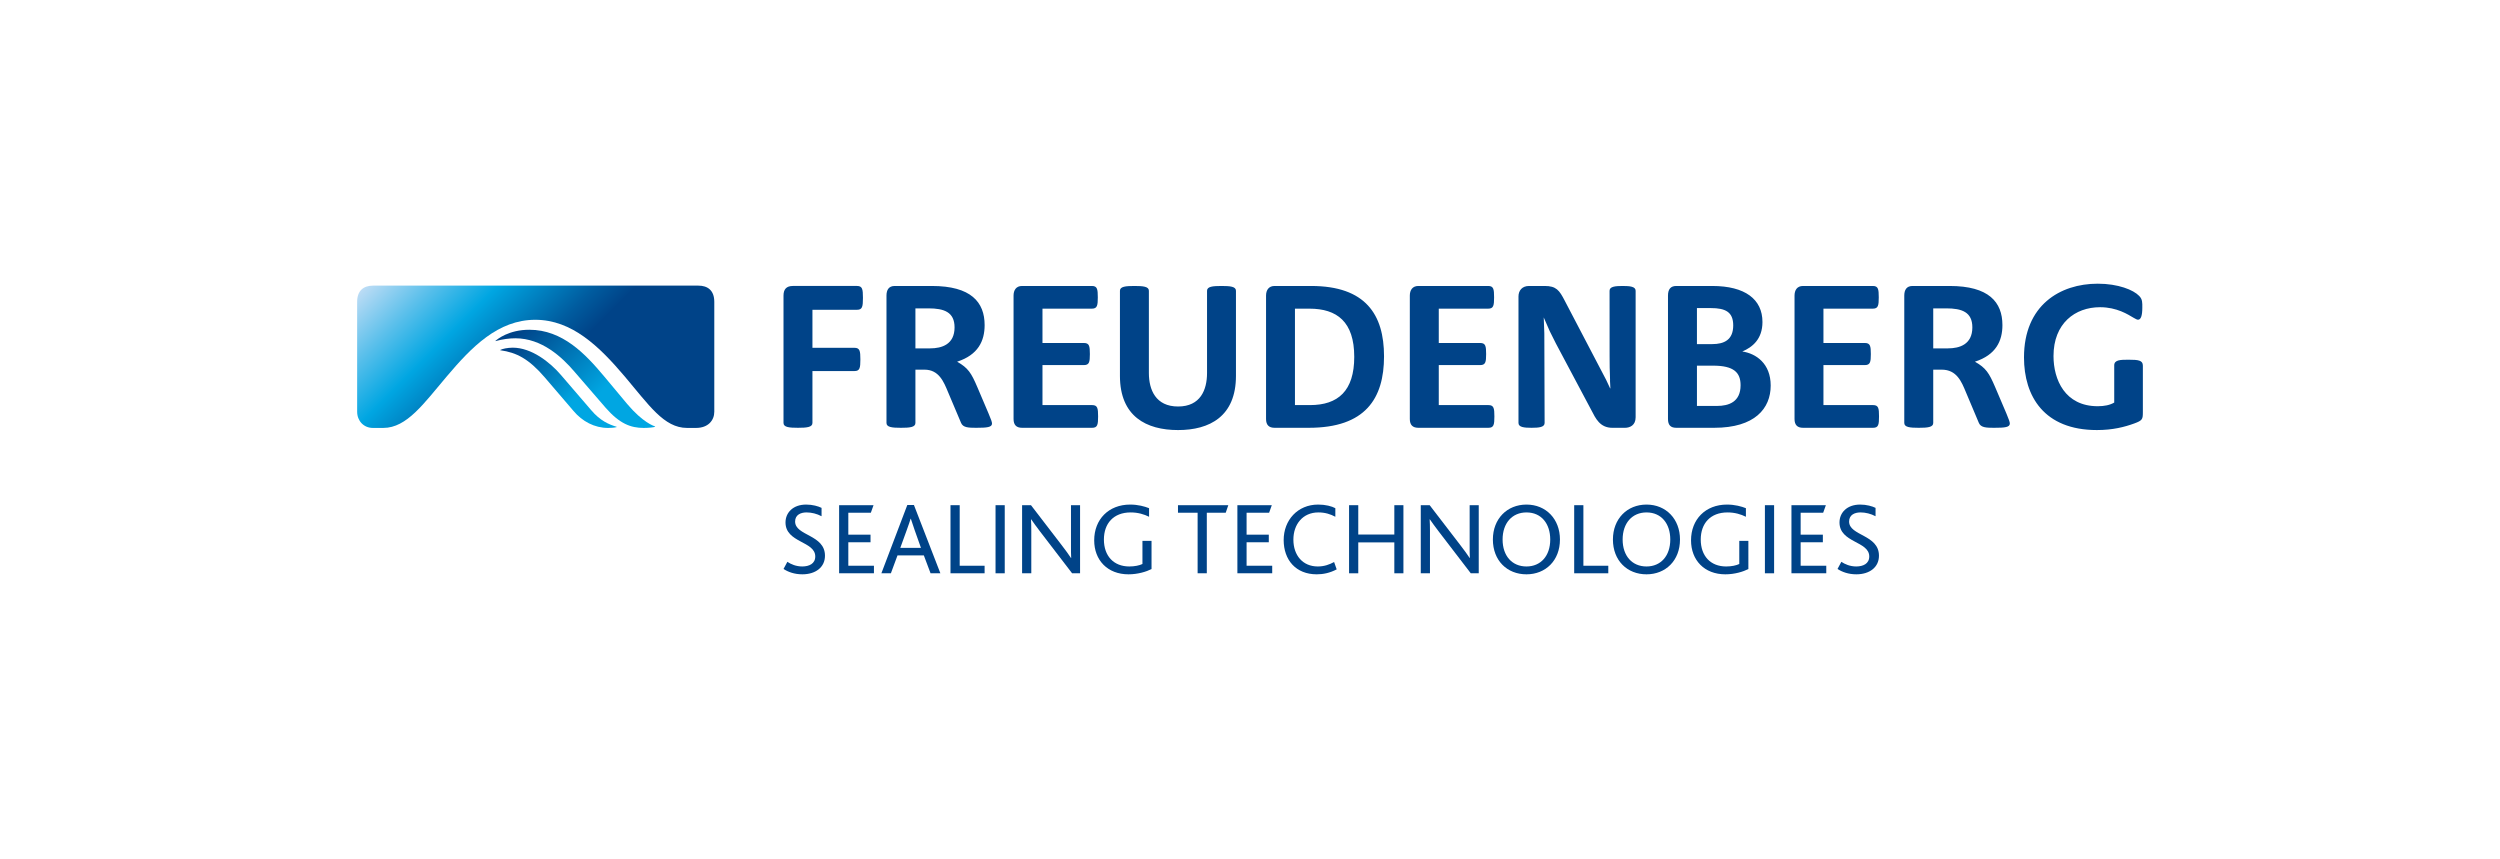 <?xml version="1.0" encoding="utf-8"?>
<!-- Generator: Adobe Illustrator 28.0.0, SVG Export Plug-In . SVG Version: 6.00 Build 0)  -->
<svg version="1.1" id="Ebene_2" xmlns="http://www.w3.org/2000/svg" xmlns:xlink="http://www.w3.org/1999/xlink" x="0px" y="0px"
	 viewBox="0 0 396.85 136.346" style="enable-background:new 0 0 396.85 136.346;" xml:space="preserve">
<style type="text/css">
	.st0{fill:#004388;}
	.st1{fill:url(#SVGID_1_);}
	.st2{fill:url(#SVGID_00000176723232504947674520000008930211040342203547_);}
	.st3{fill:url(#SVGID_00000011737752794579315410000005513203551609228219_);}
</style>
<g>
	<g>
		<path class="st0" d="M308.952,48.95c2.475,0,4.139,0.587,4.139,3.02
			c0,2.702-2.026,3.33-3.87,3.33h-2.339v-6.349H308.952z M309.491,45.395h-5.896
			c-0.946,0-1.31,0.627-1.31,1.53v20.218c0,0.678,0.904,0.766,2.302,0.766
			c1.395,0,2.295-0.088,2.295-0.766v-8.464h1.35c2.386,0,3.153,1.932,3.829,3.56
			l2.068,4.904c0.314,0.722,1.127,0.766,2.392,0.766
			c1.757,0,2.518-0.088,2.518-0.677c0-0.225-0.137-0.627-0.536-1.576l-1.803-4.231
			c-0.951-2.21-1.443-3.017-3.201-4.009c3.332-1.08,4.366-3.287,4.366-5.808
			C317.864,47.958,315.706,45.395,309.491,45.395z M245.192,67.143l-0.046-14.231
			l-0.093-2.524l0.945,2.166l0.992,1.982l5.627,10.585
			c0.677,1.307,1.351,2.789,3.335,2.789h1.982c0.808,0,1.706-0.402,1.706-1.669
			V46.156c0-0.672-0.898-0.761-2.067-0.761c-1.171,0-2.071,0.089-2.071,0.761
			c0,11.215,0,12.156,0.046,13.015c0.086,2.387-0.046,0.27,0.086,2.476h-0.045
			l-0.63-1.348l-6.572-12.565c-0.858-1.667-1.351-2.339-3.194-2.339h-2.478
			c-1.082,0-1.671,0.719-1.671,1.664v20.083c0,0.678,0.902,0.766,2.071,0.766
			C244.289,67.908,245.192,67.821,245.192,67.143z M196.196,46.156
			c0-0.672-0.903-0.761-2.299-0.761c-1.395,0-2.292,0.089-2.292,0.761v13.059
			c0,2.657-1.037,5.313-4.596,5.313c-3.556,0-4.636-2.656-4.636-5.313V46.156
			c0-0.672-0.903-0.761-2.298-0.761c-1.396,0-2.296,0.089-2.296,0.761v13.508
			c0,6.441,4.187,8.604,9.23,8.604c5,0,9.187-2.163,9.187-8.604V46.156z
			 M297.332,64.304h-7.878v-6.35h6.572c0.859,0,0.951-0.493,0.951-1.753
			c0-1.261-0.093-1.755-0.951-1.755h-6.572v-5.449h7.833
			c0.859,0,0.948-0.497,0.948-1.802c0-1.308-0.089-1.8-0.948-1.8h-11.073
			c-0.951,0-1.35,0.672-1.35,1.53V66.515c0,0.94,0.448,1.393,1.35,1.393h11.118
			c0.859,0,0.944-0.497,0.944-1.803C298.276,64.798,298.191,64.304,297.332,64.304z
			 M236.273,64.304h-7.882v-6.35h6.576c0.854,0,0.941-0.493,0.941-1.753
			c0-1.261-0.087-1.755-0.941-1.755h-6.576v-5.449h7.837
			c0.858,0,0.944-0.497,0.944-1.802c0-1.308-0.086-1.8-0.944-1.8h-11.082
			c-0.941,0-1.351,0.672-1.351,1.53V66.515c0,0.94,0.452,1.393,1.351,1.393h11.127
			c0.855,0,0.946-0.497,0.946-1.803C237.219,64.798,237.128,64.304,236.273,64.304z
			 M173.364,64.304h-7.881v-6.35h6.575c0.858,0,0.948-0.493,0.948-1.753
			c0-1.261-0.09-1.755-0.948-1.755h-6.575v-5.449h7.836
			c0.858,0,0.947-0.497,0.947-1.802c0-1.308-0.089-1.8-0.947-1.8h-11.076
			c-0.946,0-1.351,0.672-1.351,1.53V66.515c0,0.94,0.45,1.393,1.351,1.393h11.121
			c0.858,0,0.948-0.497,0.948-1.803C174.312,64.798,174.223,64.304,173.364,64.304z
			 M135.632,58.902c0.855,0,0.945-0.494,0.945-1.843c0-1.358-0.091-1.849-0.945-1.849
			h-6.665v-6.035h7.07c0.854,0,0.946-0.494,0.946-1.891
			c0-1.398-0.091-1.89-0.946-1.89h-10.176c-1.036,0-1.487,0.538-1.487,1.53
			v20.218c0,0.678,0.899,0.766,2.296,0.766c1.396,0,2.297-0.088,2.297-0.766
			v-8.24H135.632z M332.996,45.033c-5.989,0-11.707,3.422-11.707,11.704
			c0,6.174,3.195,11.53,11.577,11.53c2.519,0,4.408-0.493,5.897-1.036
			c1.35-0.493,1.395-0.672,1.395-1.846v-7.341c0-0.852-0.721-0.941-2.251-0.941
			c-1.265,0-2.295,0-2.295,0.896v5.903c-0.675,0.402-1.574,0.582-2.615,0.582
			c-5.22,0-7.024-4.23-7.024-7.969c0-5.18,3.423-7.748,7.386-7.748
			c2.701,0,4.459,1.174,5.31,1.668c0.363,0.225,0.59,0.316,0.72,0.316
			c0.455,0,0.683-0.631,0.683-1.934c0-0.766,0.041-1.305-0.504-1.847
			C338.668,46.022,336.243,45.033,332.996,45.033z M271.575,48.905
			c2.344,0,3.557,0.633,3.557,2.749c0,2.293-1.438,2.97-3.334,2.97h-2.426
			v-5.719H271.575z M271.799,45.395h-5.716c-0.9,0-1.307,0.538-1.307,1.53V66.515
			c0,0.94,0.407,1.393,1.307,1.393h6.038c6.433,0,8.959-3.058,8.959-6.707
			c0-3.515-2.347-5.088-4.504-5.406c1.578-0.674,3.197-1.937,3.197-4.683
			C279.773,47.512,277.022,45.395,271.799,45.395z M271.936,58.044
			c3.288,0,4.364,1.081,4.364,3.111c0,2.657-1.888,3.283-3.733,3.283h-3.194v-6.394
			H271.936z M208.126,45.395h-5.803c-0.9,0-1.351,0.627-1.351,1.53V66.515
			c0,0.94,0.452,1.393,1.351,1.393h5.447c8.96,0,11.931-4.633,11.931-11.349
			C219.701,49.941,216.775,45.395,208.126,45.395z M207.857,48.997
			c4.37,0,7.116,2.07,7.116,7.651c0,5.409-2.57,7.656-7.023,7.656h-2.389V48.997
			H207.857z M147.384,48.95c2.477,0,4.143,0.587,4.143,3.02
			c0,2.702-2.026,3.33-3.873,3.33h-2.34v-6.349H147.384z M147.924,45.395h-5.9
			c-0.944,0-1.304,0.627-1.304,1.53v20.218c0,0.678,0.9,0.766,2.297,0.766
			c1.396,0,2.297-0.088,2.297-0.766v-8.464h1.441c2.294,0,3.061,1.932,3.736,3.56
			l2.074,4.904c0.314,0.722,1.123,0.766,2.385,0.766
			c1.755,0,2.522-0.088,2.522-0.677c0-0.225-0.134-0.627-0.541-1.576l-1.801-4.231
			c-0.947-2.21-1.442-3.017-3.196-4.009c3.33-1.08,4.366-3.287,4.366-5.808
			C156.3,47.958,154.137,45.395,147.924,45.395z"/>
		<g>
			<linearGradient id="SVGID_1_" gradientUnits="userSpaceOnUse" x1="81.613" y1="51.14" x2="101.108" y2="70.635">
				<stop  offset="0.055" style="stop-color:#004388"/>
				<stop  offset="0.638" style="stop-color:#00A6E2"/>
			</linearGradient>
			<path class="st1" d="M84.025,52.345c-3.254,0-5.062,1.488-5.377,1.76v0.045
				c1.131-0.317,2.26-0.45,3.162-0.45c4.202,0,7.409,2.977,9.442,5.374
				l4.88,5.645c2.212,2.531,3.976,3.211,6.053,3.211
				c0.768,0,1.625-0.095,1.807-0.179v-0.052c-0.226-0.09-1.942-0.628-4.426-3.563
				l-3.661-4.387C92.923,56.185,89.31,52.345,84.025,52.345z"/>
			
				<linearGradient id="SVGID_00000101096572789826101180000001141704927210509461_" gradientUnits="userSpaceOnUse" x1="80.973" y1="53.992" x2="96.334" y2="69.353">
				<stop  offset="0.055" style="stop-color:#004388"/>
				<stop  offset="0.638" style="stop-color:#00A6E2"/>
			</linearGradient>
			<path style="fill:url(#SVGID_00000101096572789826101180000001141704927210509461_);" d="M81.405,55.19
				c-0.814,0-1.671,0.179-1.991,0.361v0.046c2.576,0.358,4.522,1.359,7.049,4.295
				l4.564,5.33c1.4,1.67,3.342,2.71,5.511,2.71
				c0.453,0,1.041-0.044,1.357-0.139v-0.04c-1.221-0.366-2.62-0.95-4.068-2.666
				l-4.743-5.517C87.276,57.448,84.341,55.19,81.405,55.19z"/>
			
				<linearGradient id="SVGID_00000116914237734231960860000001206013206475536789_" gradientUnits="userSpaceOnUse" x1="65.909" y1="37.439" x2="104.145" y2="75.675">
				<stop  offset="0" style="stop-color:#BCDCF5"/>
				<stop  offset="0.138" style="stop-color:#5CC0EB"/>
				<stop  offset="0.276" style="stop-color:#00A6E2"/>
				<stop  offset="0.299" style="stop-color:#009DDA"/>
				<stop  offset="0.479" style="stop-color:#005C9F"/>
				<stop  offset="0.564" style="stop-color:#004388"/>
			</linearGradient>
			<path style="fill:url(#SVGID_00000116914237734231960860000001206013206475536789_);" d="M110.859,45.341H59.224
				c-1.493,0-2.531,0.767-2.531,2.575v17.44c0,1.444,1.038,2.573,2.484,2.573
				h1.671c3.751,0,6.461-3.93,10.075-8.182c3.931-4.648,8.132-8.984,14.05-8.984
				c5.827,0,10.166,4.247,14.186,8.984c3.838,4.522,6.235,8.182,9.894,8.182h1.446
				c1.896,0,2.888-1.182,2.888-2.573V47.917
				C113.386,46.062,112.305,45.341,110.859,45.341z"/>
		</g>
	</g>
</g>
<g>
	<path class="st0" d="M124.986,89.183c0.558,0.378,1.378,0.738,2.362,0.738
		c1.083,0,2.067-0.427,2.067-1.591c0-2.444-4.724-2.149-4.724-5.396
		c0-1.559,1.197-2.838,3.28-2.838c1.017,0,1.919,0.263,2.444,0.524v1.329
		c-0.738-0.394-1.575-0.607-2.395-0.607c-0.902,0-1.804,0.378-1.804,1.444
		c0,2.296,4.74,2.05,4.74,5.429c0,1.838-1.493,2.953-3.592,2.953
		c-1.247,0-2.28-0.377-2.985-0.853L124.986,89.183z"/>
	<path class="st0" d="M133.203,80.194h5.462l-0.427,1.197h-3.576v3.478h3.526v1.214h-3.526
		v3.724h4.068v1.197h-5.528V80.194z"/>
	<path class="st0" d="M144.027,80.161h1.05l4.199,10.843h-1.558l-1.066-2.838h-4.183
		l-1.05,2.838H139.91L144.027,80.161z M146.193,86.969l-1.001-2.821
		c-0.312-0.919-0.476-1.411-0.606-1.805h-0.033
		c-0.115,0.394-0.295,0.902-0.623,1.82l-1.017,2.806H146.193z"/>
	<path class="st0" d="M150.882,80.194h1.46v9.612h3.953v1.197h-5.413V80.194z"/>
	<path class="st0" d="M158.032,80.194h1.46v10.81h-1.46V80.194z"/>
	<path class="st0" d="M162.247,80.194h1.411l4.888,6.364
		c0.64,0.82,1.099,1.477,1.46,2.018h0.033
		c-0.033-0.591-0.033-1.115-0.033-1.887v-6.495h1.443v10.81h-1.263l-5.068-6.61
		c-0.607-0.788-1.05-1.411-1.427-1.952h-0.033
		c0.033,0.508,0.049,1.033,0.049,1.804v6.759h-1.46V80.194z"/>
	<path class="st0" d="M182.797,90.331c-0.804,0.41-2.165,0.837-3.658,0.837
		c-3.33,0-5.446-2.247-5.446-5.396c0-3.313,2.28-5.676,5.708-5.676
		c1.247,0,2.313,0.295,3.002,0.574v1.361c-0.788-0.394-1.755-0.689-2.92-0.689
		c-2.739,0-4.249,1.771-4.249,4.298c0,2.625,1.559,4.281,4.035,4.281
		c0.853,0,1.608-0.164,2.083-0.394v-3.674h1.443V90.331z"/>
	<path class="st0" d="M190.11,81.392h-3.117v-1.197h7.988l-0.41,1.197h-3.002v9.612
		h-1.459V81.392z"/>
	<path class="st0" d="M196.424,80.194h5.462l-0.427,1.197h-3.576v3.478h3.526v1.214h-3.526
		v3.724h4.068v1.197h-5.528V80.194z"/>
	<path class="st0" d="M212.185,90.381c-1.083,0.574-2.149,0.787-3.166,0.787
		c-3.313,0-5.249-2.28-5.249-5.446c0-3.133,2.198-5.626,5.479-5.626
		c1.165,0,2.149,0.263,2.723,0.574v1.361c-0.771-0.41-1.607-0.689-2.69-0.689
		c-2.493,0-3.97,1.903-3.97,4.314c0,2.51,1.493,4.265,3.871,4.265
		c1.017,0,1.837-0.295,2.592-0.705L212.185,90.381z"/>
	<path class="st0" d="M214.151,80.194h1.46v4.658h5.725v-4.658h1.443v10.81h-1.443
		v-4.905h-5.725v4.905h-1.46V80.194z"/>
	<path class="st0" d="M225.533,80.194h1.411l4.888,6.364
		c0.64,0.82,1.099,1.477,1.46,2.018h0.033
		c-0.033-0.591-0.033-1.115-0.033-1.887v-6.495h1.443v10.81H233.472l-5.068-6.61
		c-0.607-0.788-1.05-1.411-1.427-1.952h-0.033
		c0.033,0.508,0.049,1.033,0.049,1.804v6.759h-1.46V80.194z"/>
	<path class="st0" d="M236.98,85.64c0-3.28,2.248-5.544,5.331-5.544
		c3.117,0,5.315,2.312,5.315,5.544c0,3.363-2.296,5.528-5.315,5.528
		C239.243,91.168,236.98,88.986,236.98,85.64z M246.084,85.64
		c0-2.477-1.378-4.298-3.773-4.298c-2.28,0-3.789,1.706-3.789,4.298
		c0,2.608,1.509,4.281,3.789,4.281C244.574,89.921,246.084,88.248,246.084,85.64z"/>
	<path class="st0" d="M249.887,80.194h1.46v9.612h3.953v1.197h-5.413V80.194z"/>
	<path class="st0" d="M256.036,85.64c0-3.28,2.248-5.544,5.331-5.544
		c3.117,0,5.315,2.312,5.315,5.544c0,3.363-2.296,5.528-5.315,5.528
		C258.3,91.168,256.036,88.986,256.036,85.64z M265.14,85.64
		c0-2.477-1.378-4.298-3.773-4.298c-2.28,0-3.789,1.706-3.789,4.298
		c0,2.608,1.509,4.281,3.789,4.281C263.631,89.921,265.14,88.248,265.14,85.64z"/>
	<path class="st0" d="M277.539,90.331c-0.804,0.41-2.165,0.837-3.658,0.837
		c-3.33,0-5.446-2.247-5.446-5.396c0-3.313,2.28-5.676,5.708-5.676
		c1.247,0,2.313,0.295,3.002,0.574v1.361c-0.788-0.394-1.755-0.689-2.92-0.689
		c-2.739,0-4.249,1.771-4.249,4.298c0,2.625,1.559,4.281,4.035,4.281
		c0.853,0,1.608-0.164,2.083-0.394v-3.674h1.443V90.331z"/>
	<path class="st0" d="M280.161,80.194h1.46v10.81h-1.46V80.194z"/>
	<path class="st0" d="M284.376,80.194h5.462l-0.427,1.197h-3.576v3.478h3.526v1.214h-3.526
		v3.724h4.068v1.197h-5.528V80.194z"/>
	<path class="st0" d="M292.296,89.183c0.558,0.378,1.378,0.738,2.362,0.738
		c1.083,0,2.067-0.427,2.067-1.591c0-2.444-4.724-2.149-4.724-5.396
		c0-1.559,1.197-2.838,3.28-2.838c1.017,0,1.919,0.263,2.444,0.524v1.329
		c-0.738-0.394-1.575-0.607-2.395-0.607c-0.902,0-1.804,0.378-1.804,1.444
		c0,2.296,4.74,2.05,4.74,5.429c0,1.838-1.493,2.953-3.592,2.953
		c-1.247,0-2.28-0.377-2.985-0.853L292.296,89.183z"/>
</g>
</svg>
